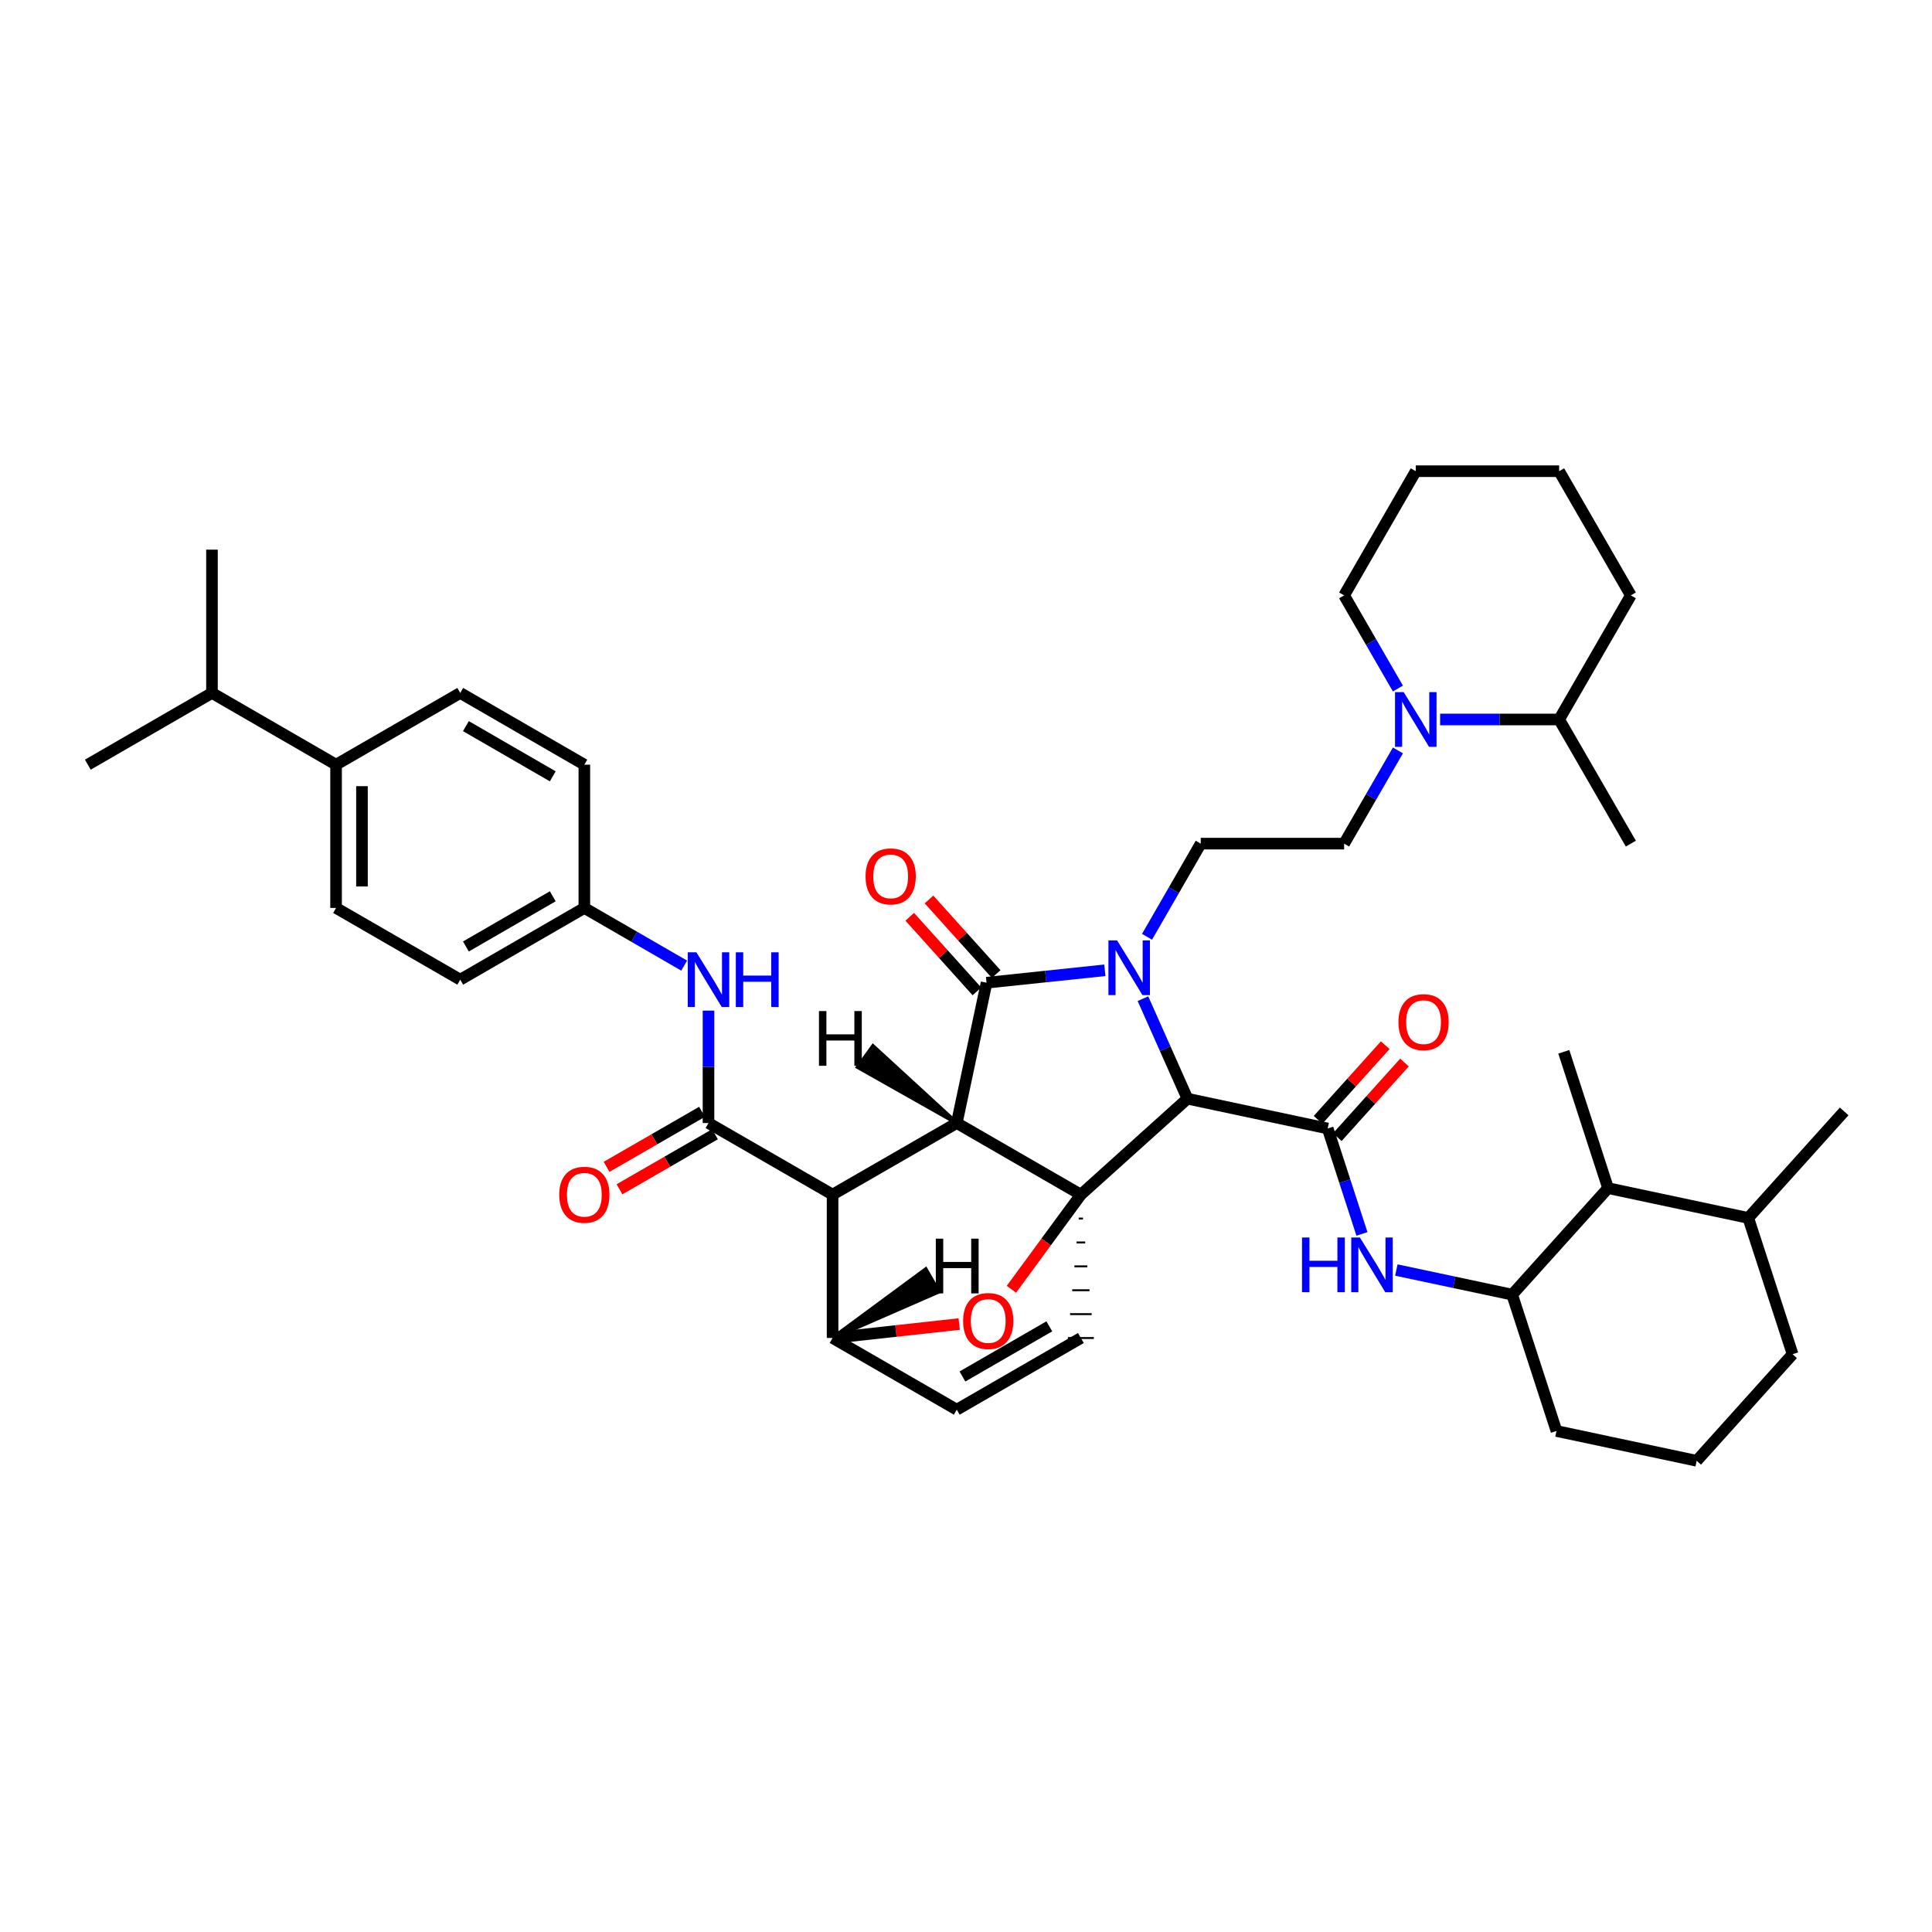 <?xml version='1.0' encoding='iso-8859-1'?>
<svg version='1.1' baseProfile='full'
              xmlns='http://www.w3.org/2000/svg'
                      xmlns:rdkit='http://www.rdkit.org/xml'
                      xmlns:xlink='http://www.w3.org/1999/xlink'
                  xml:space='preserve'
width='1000px' height='1000px' viewBox='0 0 1000 1000'>
<!-- END OF HEADER -->
<rect style='opacity:1.0;fill:#FFFFFF;stroke:none' width='1000' height='1000' x='0' y='0'> </rect>
<path class='bond-1' d='M 495.226,581.28 L 559.458,618.357' style='fill:none;fill-rule:evenodd;stroke:#000000;stroke-width:6px;stroke-linecap:butt;stroke-linejoin:miter;stroke-opacity:1' />
<path class='bond-2' d='M 495.226,581.28 L 430.949,618.327' style='fill:none;fill-rule:evenodd;stroke:#000000;stroke-width:6px;stroke-linecap:butt;stroke-linejoin:miter;stroke-opacity:1' />
<path class='bond-43' d='M 495.226,581.28 L 510.636,508.662' style='fill:none;fill-rule:evenodd;stroke:#000000;stroke-width:6px;stroke-linecap:butt;stroke-linejoin:miter;stroke-opacity:1' />
<path class='bond-48' d='M 495.226,581.28 L 451.862,541.474 L 443.98,552.319 Z' style='fill:#000000;fill-rule:evenodd;fill-opacity:1;stroke:#000000;stroke-width:2px;stroke-linecap:butt;stroke-linejoin:miter;stroke-opacity:1;' />
<path class='bond-0' d='M 591.585,516.909 L 603.102,542.793' style='fill:none;fill-rule:evenodd;stroke:#0000FF;stroke-width:6px;stroke-linecap:butt;stroke-linejoin:miter;stroke-opacity:1' />
<path class='bond-0' d='M 603.102,542.793 L 614.618,568.678' style='fill:none;fill-rule:evenodd;stroke:#000000;stroke-width:6px;stroke-linecap:butt;stroke-linejoin:miter;stroke-opacity:1' />
<path class='bond-8' d='M 593.697,484.88 L 607.602,460.771' style='fill:none;fill-rule:evenodd;stroke:#0000FF;stroke-width:6px;stroke-linecap:butt;stroke-linejoin:miter;stroke-opacity:1' />
<path class='bond-8' d='M 607.602,460.771 L 621.507,436.662' style='fill:none;fill-rule:evenodd;stroke:#000000;stroke-width:6px;stroke-linecap:butt;stroke-linejoin:miter;stroke-opacity:1' />
<path class='bond-42' d='M 571.865,502.219 L 541.25,505.441' style='fill:none;fill-rule:evenodd;stroke:#0000FF;stroke-width:6px;stroke-linecap:butt;stroke-linejoin:miter;stroke-opacity:1' />
<path class='bond-42' d='M 541.25,505.441 L 510.636,508.662' style='fill:none;fill-rule:evenodd;stroke:#000000;stroke-width:6px;stroke-linecap:butt;stroke-linejoin:miter;stroke-opacity:1' />
<path class='bond-44' d='M 559.458,618.357 L 541.483,642.84' style='fill:none;fill-rule:evenodd;stroke:#000000;stroke-width:6px;stroke-linecap:butt;stroke-linejoin:miter;stroke-opacity:1' />
<path class='bond-44' d='M 541.483,642.84 L 523.508,667.323' style='fill:none;fill-rule:evenodd;stroke:#FF0000;stroke-width:6px;stroke-linecap:butt;stroke-linejoin:miter;stroke-opacity:1' />
<path class='bond-45' d='M 559.458,618.357 L 614.618,568.678' style='fill:none;fill-rule:evenodd;stroke:#000000;stroke-width:6px;stroke-linecap:butt;stroke-linejoin:miter;stroke-opacity:1' />
<path class='bond-46' d='M 558.34,630.724 L 560.575,630.724' style='fill:none;fill-rule:evenodd;stroke:#000000;stroke-width:1.0px;stroke-linecap:butt;stroke-linejoin:miter;stroke-opacity:1' />
<path class='bond-46' d='M 557.223,643.091 L 561.692,643.091' style='fill:none;fill-rule:evenodd;stroke:#000000;stroke-width:1.0px;stroke-linecap:butt;stroke-linejoin:miter;stroke-opacity:1' />
<path class='bond-46' d='M 556.106,655.459 L 562.809,655.459' style='fill:none;fill-rule:evenodd;stroke:#000000;stroke-width:1.0px;stroke-linecap:butt;stroke-linejoin:miter;stroke-opacity:1' />
<path class='bond-46' d='M 554.989,667.826 L 563.926,667.826' style='fill:none;fill-rule:evenodd;stroke:#000000;stroke-width:1.0px;stroke-linecap:butt;stroke-linejoin:miter;stroke-opacity:1' />
<path class='bond-46' d='M 553.872,680.194 L 565.044,680.194' style='fill:none;fill-rule:evenodd;stroke:#000000;stroke-width:1.0px;stroke-linecap:butt;stroke-linejoin:miter;stroke-opacity:1' />
<path class='bond-46' d='M 552.754,692.561 L 566.161,692.561' style='fill:none;fill-rule:evenodd;stroke:#000000;stroke-width:1.0px;stroke-linecap:butt;stroke-linejoin:miter;stroke-opacity:1' />
<path class='bond-3' d='M 614.618,568.678 L 687.206,584.103' style='fill:none;fill-rule:evenodd;stroke:#000000;stroke-width:6px;stroke-linecap:butt;stroke-linejoin:miter;stroke-opacity:1' />
<path class='bond-4' d='M 430.949,618.327 L 366.718,581.28' style='fill:none;fill-rule:evenodd;stroke:#000000;stroke-width:6px;stroke-linecap:butt;stroke-linejoin:miter;stroke-opacity:1' />
<path class='bond-38' d='M 430.949,618.327 L 430.949,692.531' style='fill:none;fill-rule:evenodd;stroke:#000000;stroke-width:6px;stroke-linecap:butt;stroke-linejoin:miter;stroke-opacity:1' />
<path class='bond-6' d='M 687.206,584.103 L 696.074,611.388' style='fill:none;fill-rule:evenodd;stroke:#000000;stroke-width:6px;stroke-linecap:butt;stroke-linejoin:miter;stroke-opacity:1' />
<path class='bond-6' d='M 696.074,611.388 L 704.941,638.673' style='fill:none;fill-rule:evenodd;stroke:#0000FF;stroke-width:6px;stroke-linecap:butt;stroke-linejoin:miter;stroke-opacity:1' />
<path class='bond-13' d='M 692.188,588.588 L 709.574,569.276' style='fill:none;fill-rule:evenodd;stroke:#000000;stroke-width:6px;stroke-linecap:butt;stroke-linejoin:miter;stroke-opacity:1' />
<path class='bond-13' d='M 709.574,569.276 L 726.96,549.965' style='fill:none;fill-rule:evenodd;stroke:#FF0000;stroke-width:6px;stroke-linecap:butt;stroke-linejoin:miter;stroke-opacity:1' />
<path class='bond-13' d='M 682.224,579.618 L 699.61,560.306' style='fill:none;fill-rule:evenodd;stroke:#000000;stroke-width:6px;stroke-linecap:butt;stroke-linejoin:miter;stroke-opacity:1' />
<path class='bond-13' d='M 699.61,560.306 L 716.996,540.995' style='fill:none;fill-rule:evenodd;stroke:#FF0000;stroke-width:6px;stroke-linecap:butt;stroke-linejoin:miter;stroke-opacity:1' />
<path class='bond-5' d='M 496.481,685.321 L 463.715,688.926' style='fill:none;fill-rule:evenodd;stroke:#FF0000;stroke-width:6px;stroke-linecap:butt;stroke-linejoin:miter;stroke-opacity:1' />
<path class='bond-5' d='M 463.715,688.926 L 430.949,692.531' style='fill:none;fill-rule:evenodd;stroke:#000000;stroke-width:6px;stroke-linecap:butt;stroke-linejoin:miter;stroke-opacity:1' />
<path class='bond-10' d='M 366.718,581.28 L 366.718,552.186' style='fill:none;fill-rule:evenodd;stroke:#000000;stroke-width:6px;stroke-linecap:butt;stroke-linejoin:miter;stroke-opacity:1' />
<path class='bond-10' d='M 366.718,552.186 L 366.718,523.091' style='fill:none;fill-rule:evenodd;stroke:#0000FF;stroke-width:6px;stroke-linecap:butt;stroke-linejoin:miter;stroke-opacity:1' />
<path class='bond-14' d='M 363.37,575.473 L 338.666,589.714' style='fill:none;fill-rule:evenodd;stroke:#000000;stroke-width:6px;stroke-linecap:butt;stroke-linejoin:miter;stroke-opacity:1' />
<path class='bond-14' d='M 338.666,589.714 L 313.963,603.956' style='fill:none;fill-rule:evenodd;stroke:#FF0000;stroke-width:6px;stroke-linecap:butt;stroke-linejoin:miter;stroke-opacity:1' />
<path class='bond-14' d='M 370.065,587.088 L 345.362,601.329' style='fill:none;fill-rule:evenodd;stroke:#000000;stroke-width:6px;stroke-linecap:butt;stroke-linejoin:miter;stroke-opacity:1' />
<path class='bond-14' d='M 345.362,601.329 L 320.658,615.571' style='fill:none;fill-rule:evenodd;stroke:#FF0000;stroke-width:6px;stroke-linecap:butt;stroke-linejoin:miter;stroke-opacity:1' />
<path class='bond-37' d='M 430.949,692.531 L 495.226,729.645' style='fill:none;fill-rule:evenodd;stroke:#000000;stroke-width:6px;stroke-linecap:butt;stroke-linejoin:miter;stroke-opacity:1' />
<path class='bond-49' d='M 430.949,692.531 L 485.861,668.57 L 479.158,656.959 Z' style='fill:#000000;fill-rule:evenodd;fill-opacity:1;stroke:#000000;stroke-width:2px;stroke-linecap:butt;stroke-linejoin:miter;stroke-opacity:1;' />
<path class='bond-7' d='M 559.458,692.561 L 495.226,729.645' style='fill:none;fill-rule:evenodd;stroke:#000000;stroke-width:6px;stroke-linecap:butt;stroke-linejoin:miter;stroke-opacity:1' />
<path class='bond-7' d='M 543.12,686.513 L 498.157,712.472' style='fill:none;fill-rule:evenodd;stroke:#000000;stroke-width:6px;stroke-linecap:butt;stroke-linejoin:miter;stroke-opacity:1' />
<path class='bond-11' d='M 722.74,657.363 L 752.715,663.731' style='fill:none;fill-rule:evenodd;stroke:#0000FF;stroke-width:6px;stroke-linecap:butt;stroke-linejoin:miter;stroke-opacity:1' />
<path class='bond-11' d='M 752.715,663.731 L 782.69,670.098' style='fill:none;fill-rule:evenodd;stroke:#000000;stroke-width:6px;stroke-linecap:butt;stroke-linejoin:miter;stroke-opacity:1' />
<path class='bond-15' d='M 621.507,436.662 L 695.712,436.662' style='fill:none;fill-rule:evenodd;stroke:#000000;stroke-width:6px;stroke-linecap:butt;stroke-linejoin:miter;stroke-opacity:1' />
<path class='bond-9' d='M 723.559,388.415 L 709.635,412.539' style='fill:none;fill-rule:evenodd;stroke:#0000FF;stroke-width:6px;stroke-linecap:butt;stroke-linejoin:miter;stroke-opacity:1' />
<path class='bond-9' d='M 709.635,412.539 L 695.712,436.662' style='fill:none;fill-rule:evenodd;stroke:#000000;stroke-width:6px;stroke-linecap:butt;stroke-linejoin:miter;stroke-opacity:1' />
<path class='bond-17' d='M 745.398,372.4 L 776.203,372.4' style='fill:none;fill-rule:evenodd;stroke:#0000FF;stroke-width:6px;stroke-linecap:butt;stroke-linejoin:miter;stroke-opacity:1' />
<path class='bond-17' d='M 776.203,372.4 L 807.008,372.4' style='fill:none;fill-rule:evenodd;stroke:#000000;stroke-width:6px;stroke-linecap:butt;stroke-linejoin:miter;stroke-opacity:1' />
<path class='bond-25' d='M 723.555,356.386 L 709.634,332.277' style='fill:none;fill-rule:evenodd;stroke:#0000FF;stroke-width:6px;stroke-linecap:butt;stroke-linejoin:miter;stroke-opacity:1' />
<path class='bond-25' d='M 709.634,332.277 L 695.712,308.169' style='fill:none;fill-rule:evenodd;stroke:#000000;stroke-width:6px;stroke-linecap:butt;stroke-linejoin:miter;stroke-opacity:1' />
<path class='bond-18' d='M 354.122,499.8 L 328.289,484.877' style='fill:none;fill-rule:evenodd;stroke:#0000FF;stroke-width:6px;stroke-linecap:butt;stroke-linejoin:miter;stroke-opacity:1' />
<path class='bond-18' d='M 328.289,484.877 L 302.456,469.955' style='fill:none;fill-rule:evenodd;stroke:#000000;stroke-width:6px;stroke-linecap:butt;stroke-linejoin:miter;stroke-opacity:1' />
<path class='bond-12' d='M 782.69,670.098 L 832.331,614.975' style='fill:none;fill-rule:evenodd;stroke:#000000;stroke-width:6px;stroke-linecap:butt;stroke-linejoin:miter;stroke-opacity:1' />
<path class='bond-26' d='M 782.69,670.098 L 805.63,740.683' style='fill:none;fill-rule:evenodd;stroke:#000000;stroke-width:6px;stroke-linecap:butt;stroke-linejoin:miter;stroke-opacity:1' />
<path class='bond-47' d='M 470.882,474.524 L 488.268,493.835' style='fill:none;fill-rule:evenodd;stroke:#FF0000;stroke-width:6px;stroke-linecap:butt;stroke-linejoin:miter;stroke-opacity:1' />
<path class='bond-47' d='M 488.268,493.835 L 505.654,513.147' style='fill:none;fill-rule:evenodd;stroke:#000000;stroke-width:6px;stroke-linecap:butt;stroke-linejoin:miter;stroke-opacity:1' />
<path class='bond-47' d='M 480.846,465.554 L 498.232,484.865' style='fill:none;fill-rule:evenodd;stroke:#FF0000;stroke-width:6px;stroke-linecap:butt;stroke-linejoin:miter;stroke-opacity:1' />
<path class='bond-47' d='M 498.232,484.865 L 515.618,504.177' style='fill:none;fill-rule:evenodd;stroke:#000000;stroke-width:6px;stroke-linecap:butt;stroke-linejoin:miter;stroke-opacity:1' />
<path class='bond-21' d='M 832.331,614.975 L 904.904,630.4' style='fill:none;fill-rule:evenodd;stroke:#000000;stroke-width:6px;stroke-linecap:butt;stroke-linejoin:miter;stroke-opacity:1' />
<path class='bond-28' d='M 832.331,614.975 L 809.421,544.405' style='fill:none;fill-rule:evenodd;stroke:#000000;stroke-width:6px;stroke-linecap:butt;stroke-linejoin:miter;stroke-opacity:1' />
<path class='bond-16' d='M 173.948,395.795 L 173.948,469.955' style='fill:none;fill-rule:evenodd;stroke:#000000;stroke-width:6px;stroke-linecap:butt;stroke-linejoin:miter;stroke-opacity:1' />
<path class='bond-16' d='M 187.354,406.919 L 187.354,458.831' style='fill:none;fill-rule:evenodd;stroke:#000000;stroke-width:6px;stroke-linecap:butt;stroke-linejoin:miter;stroke-opacity:1' />
<path class='bond-22' d='M 173.948,395.795 L 109.716,358.666' style='fill:none;fill-rule:evenodd;stroke:#000000;stroke-width:6px;stroke-linecap:butt;stroke-linejoin:miter;stroke-opacity:1' />
<path class='bond-40' d='M 173.948,395.795 L 238.224,358.666' style='fill:none;fill-rule:evenodd;stroke:#000000;stroke-width:6px;stroke-linecap:butt;stroke-linejoin:miter;stroke-opacity:1' />
<path class='bond-30' d='M 807.008,372.4 L 844.121,436.662' style='fill:none;fill-rule:evenodd;stroke:#000000;stroke-width:6px;stroke-linecap:butt;stroke-linejoin:miter;stroke-opacity:1' />
<path class='bond-31' d='M 807.008,372.4 L 844.121,308.169' style='fill:none;fill-rule:evenodd;stroke:#000000;stroke-width:6px;stroke-linecap:butt;stroke-linejoin:miter;stroke-opacity:1' />
<path class='bond-23' d='M 302.456,469.955 L 302.456,395.795' style='fill:none;fill-rule:evenodd;stroke:#000000;stroke-width:6px;stroke-linecap:butt;stroke-linejoin:miter;stroke-opacity:1' />
<path class='bond-24' d='M 302.456,469.955 L 238.224,507.076' style='fill:none;fill-rule:evenodd;stroke:#000000;stroke-width:6px;stroke-linecap:butt;stroke-linejoin:miter;stroke-opacity:1' />
<path class='bond-24' d='M 286.113,463.915 L 241.151,489.9' style='fill:none;fill-rule:evenodd;stroke:#000000;stroke-width:6px;stroke-linecap:butt;stroke-linejoin:miter;stroke-opacity:1' />
<path class='bond-19' d='M 238.224,358.666 L 302.456,395.795' style='fill:none;fill-rule:evenodd;stroke:#000000;stroke-width:6px;stroke-linecap:butt;stroke-linejoin:miter;stroke-opacity:1' />
<path class='bond-19' d='M 241.15,375.842 L 286.112,401.832' style='fill:none;fill-rule:evenodd;stroke:#000000;stroke-width:6px;stroke-linecap:butt;stroke-linejoin:miter;stroke-opacity:1' />
<path class='bond-20' d='M 173.948,469.955 L 238.224,507.076' style='fill:none;fill-rule:evenodd;stroke:#000000;stroke-width:6px;stroke-linecap:butt;stroke-linejoin:miter;stroke-opacity:1' />
<path class='bond-32' d='M 904.904,630.4 L 954.545,575.27' style='fill:none;fill-rule:evenodd;stroke:#000000;stroke-width:6px;stroke-linecap:butt;stroke-linejoin:miter;stroke-opacity:1' />
<path class='bond-39' d='M 904.904,630.4 L 927.844,700.94' style='fill:none;fill-rule:evenodd;stroke:#000000;stroke-width:6px;stroke-linecap:butt;stroke-linejoin:miter;stroke-opacity:1' />
<path class='bond-33' d='M 109.716,358.666 L 45.455,395.795' style='fill:none;fill-rule:evenodd;stroke:#000000;stroke-width:6px;stroke-linecap:butt;stroke-linejoin:miter;stroke-opacity:1' />
<path class='bond-34' d='M 109.716,358.666 L 109.716,284.499' style='fill:none;fill-rule:evenodd;stroke:#000000;stroke-width:6px;stroke-linecap:butt;stroke-linejoin:miter;stroke-opacity:1' />
<path class='bond-35' d='M 695.712,308.169 L 732.803,243.892' style='fill:none;fill-rule:evenodd;stroke:#000000;stroke-width:6px;stroke-linecap:butt;stroke-linejoin:miter;stroke-opacity:1' />
<path class='bond-27' d='M 805.63,740.683 L 878.211,756.108' style='fill:none;fill-rule:evenodd;stroke:#000000;stroke-width:6px;stroke-linecap:butt;stroke-linejoin:miter;stroke-opacity:1' />
<path class='bond-29' d='M 878.211,756.108 L 927.844,700.94' style='fill:none;fill-rule:evenodd;stroke:#000000;stroke-width:6px;stroke-linecap:butt;stroke-linejoin:miter;stroke-opacity:1' />
<path class='bond-41' d='M 844.121,308.169 L 807.008,243.892' style='fill:none;fill-rule:evenodd;stroke:#000000;stroke-width:6px;stroke-linecap:butt;stroke-linejoin:miter;stroke-opacity:1' />
<path class='bond-36' d='M 732.803,243.892 L 807.008,243.892' style='fill:none;fill-rule:evenodd;stroke:#000000;stroke-width:6px;stroke-linecap:butt;stroke-linejoin:miter;stroke-opacity:1' />
<path  class='atom-1' d='M 578.201 486.734
L 587.481 501.734
Q 588.401 503.214, 589.881 505.894
Q 591.361 508.574, 591.441 508.734
L 591.441 486.734
L 595.201 486.734
L 595.201 515.054
L 591.321 515.054
L 581.361 498.654
Q 580.201 496.734, 578.961 494.534
Q 577.761 492.334, 577.401 491.654
L 577.401 515.054
L 573.721 515.054
L 573.721 486.734
L 578.201 486.734
' fill='#0000FF'/>
<path  class='atom-6' d='M 498.507 683.748
Q 498.507 676.948, 501.867 673.148
Q 505.227 669.348, 511.507 669.348
Q 517.787 669.348, 521.147 673.148
Q 524.507 676.948, 524.507 683.748
Q 524.507 690.628, 521.107 694.548
Q 517.707 698.428, 511.507 698.428
Q 505.267 698.428, 501.867 694.548
Q 498.507 690.668, 498.507 683.748
M 511.507 695.228
Q 515.827 695.228, 518.147 692.348
Q 520.507 689.428, 520.507 683.748
Q 520.507 678.188, 518.147 675.388
Q 515.827 672.548, 511.507 672.548
Q 507.187 672.548, 504.827 675.348
Q 502.507 678.148, 502.507 683.748
Q 502.507 689.468, 504.827 692.348
Q 507.187 695.228, 511.507 695.228
' fill='#FF0000'/>
<path  class='atom-10' d='M 673.926 640.528
L 677.766 640.528
L 677.766 652.568
L 692.246 652.568
L 692.246 640.528
L 696.086 640.528
L 696.086 668.848
L 692.246 668.848
L 692.246 655.768
L 677.766 655.768
L 677.766 668.848
L 673.926 668.848
L 673.926 640.528
' fill='#0000FF'/>
<path  class='atom-10' d='M 703.886 640.528
L 713.166 655.528
Q 714.086 657.008, 715.566 659.688
Q 717.046 662.368, 717.126 662.528
L 717.126 640.528
L 720.886 640.528
L 720.886 668.848
L 717.006 668.848
L 707.046 652.448
Q 705.886 650.528, 704.646 648.328
Q 703.446 646.128, 703.086 645.448
L 703.086 668.848
L 699.406 668.848
L 699.406 640.528
L 703.886 640.528
' fill='#0000FF'/>
<path  class='atom-13' d='M 726.543 358.24
L 735.823 373.24
Q 736.743 374.72, 738.223 377.4
Q 739.703 380.08, 739.783 380.24
L 739.783 358.24
L 743.543 358.24
L 743.543 386.56
L 739.663 386.56
L 729.703 370.16
Q 728.543 368.24, 727.303 366.04
Q 726.103 363.84, 725.743 363.16
L 725.743 386.56
L 722.063 386.56
L 722.063 358.24
L 726.543 358.24
' fill='#0000FF'/>
<path  class='atom-14' d='M 360.458 492.916
L 369.738 507.916
Q 370.658 509.396, 372.138 512.076
Q 373.618 514.756, 373.698 514.916
L 373.698 492.916
L 377.458 492.916
L 377.458 521.236
L 373.578 521.236
L 363.618 504.836
Q 362.458 502.916, 361.218 500.716
Q 360.018 498.516, 359.658 497.836
L 359.658 521.236
L 355.978 521.236
L 355.978 492.916
L 360.458 492.916
' fill='#0000FF'/>
<path  class='atom-14' d='M 380.858 492.916
L 384.698 492.916
L 384.698 504.956
L 399.178 504.956
L 399.178 492.916
L 403.018 492.916
L 403.018 521.236
L 399.178 521.236
L 399.178 508.156
L 384.698 508.156
L 384.698 521.236
L 380.858 521.236
L 380.858 492.916
' fill='#0000FF'/>
<path  class='atom-16' d='M 448.01 453.619
Q 448.01 446.819, 451.37 443.019
Q 454.73 439.219, 461.01 439.219
Q 467.29 439.219, 470.65 443.019
Q 474.01 446.819, 474.01 453.619
Q 474.01 460.499, 470.61 464.419
Q 467.21 468.299, 461.01 468.299
Q 454.77 468.299, 451.37 464.419
Q 448.01 460.539, 448.01 453.619
M 461.01 465.099
Q 465.33 465.099, 467.65 462.219
Q 470.01 459.299, 470.01 453.619
Q 470.01 448.059, 467.65 445.259
Q 465.33 442.419, 461.01 442.419
Q 456.69 442.419, 454.33 445.219
Q 452.01 448.019, 452.01 453.619
Q 452.01 459.339, 454.33 462.219
Q 456.69 465.099, 461.01 465.099
' fill='#FF0000'/>
<path  class='atom-18' d='M 723.832 529.06
Q 723.832 522.26, 727.192 518.46
Q 730.552 514.66, 736.832 514.66
Q 743.112 514.66, 746.472 518.46
Q 749.832 522.26, 749.832 529.06
Q 749.832 535.94, 746.432 539.86
Q 743.032 543.74, 736.832 543.74
Q 730.592 543.74, 727.192 539.86
Q 723.832 535.98, 723.832 529.06
M 736.832 540.54
Q 741.152 540.54, 743.472 537.66
Q 745.832 534.74, 745.832 529.06
Q 745.832 523.5, 743.472 520.7
Q 741.152 517.86, 736.832 517.86
Q 732.512 517.86, 730.152 520.66
Q 727.832 523.46, 727.832 529.06
Q 727.832 534.78, 730.152 537.66
Q 732.512 540.54, 736.832 540.54
' fill='#FF0000'/>
<path  class='atom-19' d='M 289.456 618.407
Q 289.456 611.607, 292.816 607.807
Q 296.176 604.007, 302.456 604.007
Q 308.736 604.007, 312.096 607.807
Q 315.456 611.607, 315.456 618.407
Q 315.456 625.287, 312.056 629.207
Q 308.656 633.087, 302.456 633.087
Q 296.216 633.087, 292.816 629.207
Q 289.456 625.327, 289.456 618.407
M 302.456 629.887
Q 306.776 629.887, 309.096 627.007
Q 311.456 624.087, 311.456 618.407
Q 311.456 612.847, 309.096 610.047
Q 306.776 607.207, 302.456 607.207
Q 298.136 607.207, 295.776 610.007
Q 293.456 612.807, 293.456 618.407
Q 293.456 624.127, 295.776 627.007
Q 298.136 629.887, 302.456 629.887
' fill='#FF0000'/>
<path  class='atom-43' d='M 423.899 523.33
L 427.739 523.33
L 427.739 535.37
L 442.219 535.37
L 442.219 523.33
L 446.059 523.33
L 446.059 551.65
L 442.219 551.65
L 442.219 538.57
L 427.739 538.57
L 427.739 551.65
L 423.899 551.65
L 423.899 523.33
' fill='#000000'/>
<path  class='atom-44' d='M 484.372 641.133
L 488.212 641.133
L 488.212 653.173
L 502.692 653.173
L 502.692 641.133
L 506.532 641.133
L 506.532 669.453
L 502.692 669.453
L 502.692 656.373
L 488.212 656.373
L 488.212 669.453
L 484.372 669.453
L 484.372 641.133
' fill='#000000'/>
</svg>

